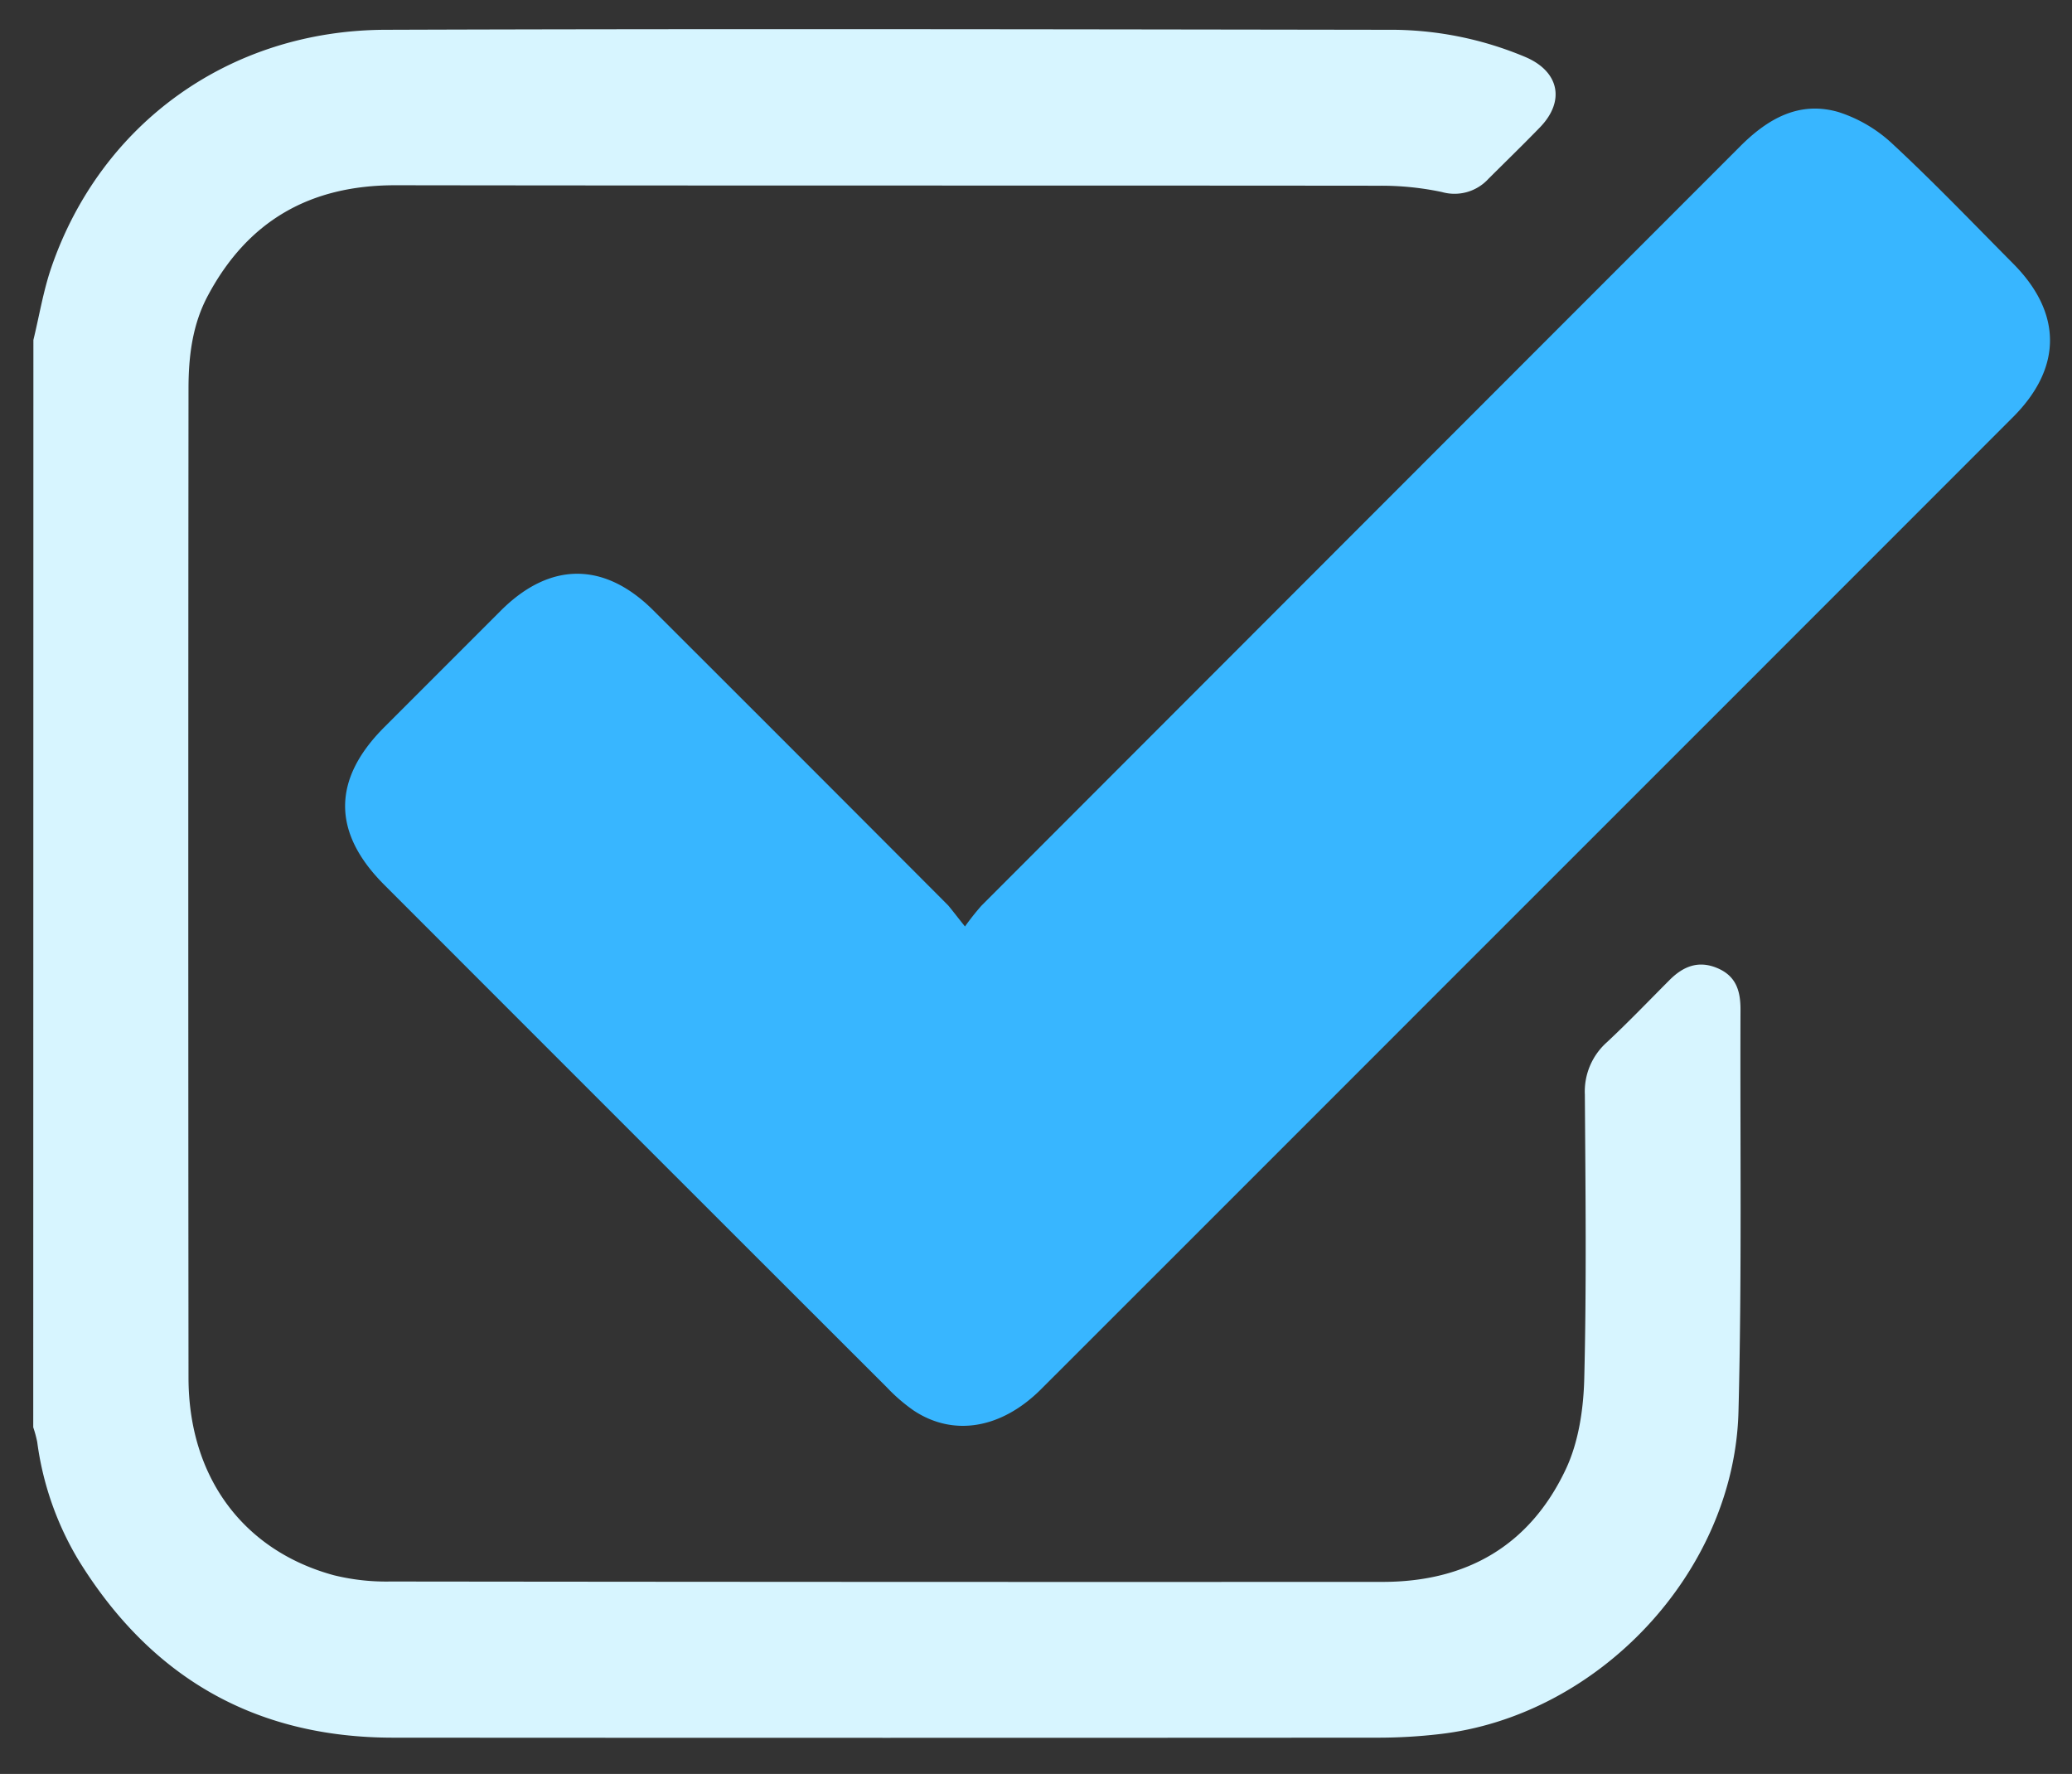 <svg viewBox="0 0 389.65 333.53" xmlns="http://www.w3.org/2000/svg" data-name="Layer 1" id="Layer_1"><rect x="0" y="0" width="389.65" height="333.53" fill="#333333" stroke="none"/><defs><style>.cls-1{fill:#d7f5ff;}.cls-2{fill:#38b6ff;}</style></defs><path d="M6.28,63.92c1.1-4.51,1.85-9.15,3.34-13.53C18.91,23.24,43.17,5.7,72.47,5.6c62.82-.21,125.64-.09,188.46,0a65.28,65.28,0,0,1,25.95,5.13c6.32,2.7,7.52,8.25,2.72,13.21-3.18,3.28-6.46,6.46-9.69,9.68a8.64,8.64,0,0,1-8.73,2.49,54.88,54.88,0,0,0-11.73-1.19c-61.71-.06-123.42,0-185.13-.09-16,0-27.7,6.67-35.21,20.72C36.18,61,35.45,67,35.45,73.09q-.08,93,0,185.9c0,18.67,10.25,32.53,27.33,37.18a41.1,41.1,0,0,0,10.62,1.18q93.32.11,186.62.07c15.86,0,27.68-6.9,34.41-21.12,2.44-5.14,3.36-11.38,3.5-17.16.44-17.76.23-35.54.11-53.32a12.39,12.39,0,0,1,4.11-9.83c4.06-3.79,7.91-7.81,11.83-11.74,2.56-2.56,5.42-3.74,9-2.22s4.34,4.4,4.33,7.84c-.09,25.18.27,50.37-.38,75.53-.77,30.2-26.39,57.33-56.4,60.66a100,100,0,0,1-11.08.65q-92.74.06-185.5,0c-26.07,0-45.65-11.4-59.21-33.42A57.82,57.82,0,0,1,7,271.12a22.7,22.7,0,0,0-.75-2.77Z" class="cls-1"></path><path d="M181.47,174.19a47.67,47.67,0,0,1,3.1-3.91Q255.88,98.91,327.21,27.55c5.23-5.25,11.13-8.61,18.5-6.49A26.81,26.81,0,0,1,356,27.15c7.77,7.22,15.12,14.9,22.6,22.43,9.22,9.29,9.23,19.57-.05,28.85Q325.41,131.6,272.24,184.74,234,223,195.79,261.18c-7.45,7.45-16.49,9-24,4a32.79,32.79,0,0,1-5-4.32q-47.29-47.22-94.53-94.5c-9.82-9.82-9.81-19.81,0-29.63q11-11,22-22c9.21-9.14,19.38-9.14,28.57,0q27.78,27.72,55.49,55.51C179.17,171.26,180,172.37,181.47,174.19Z" class="cls-2"></path></svg>